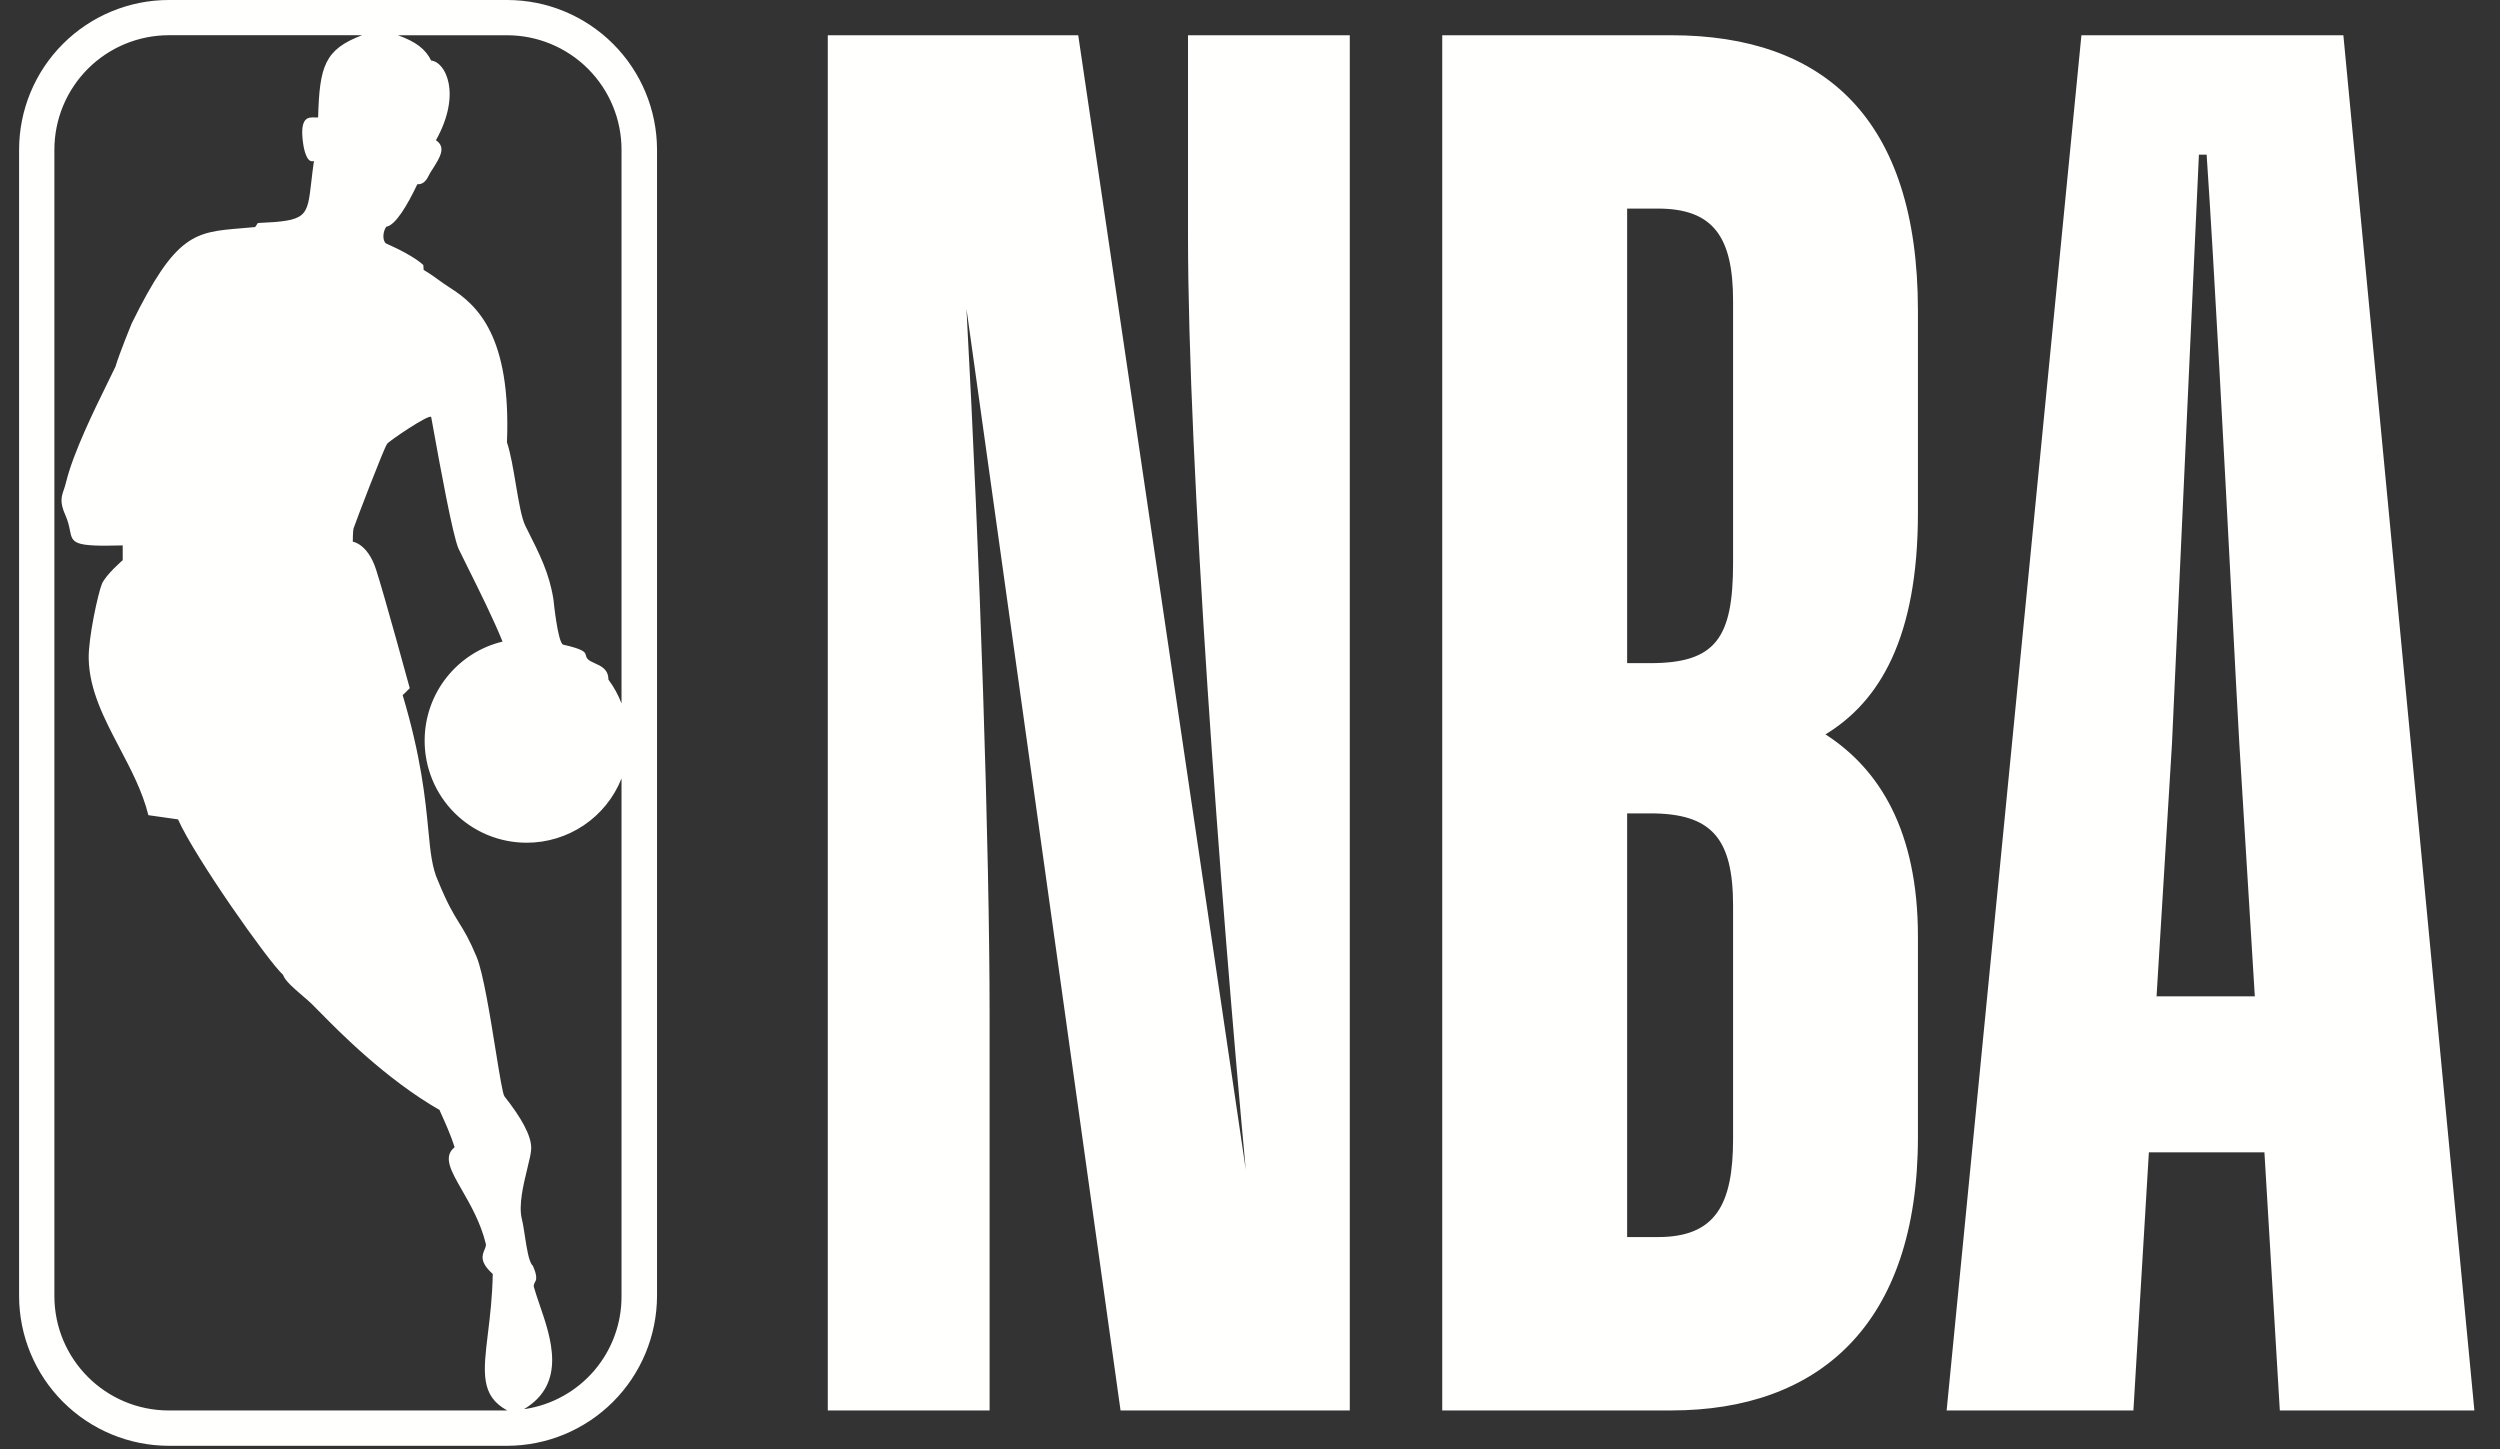 <svg width="69" height="40" viewBox="0 0 69 40" fill="none" xmlns="http://www.w3.org/2000/svg">
<rect x="0" y="0" width="69" height="40" fill="#333333" stroke="none"/>
<g clip-path="url(#clip0_3627_7017)">
<path fill-rule="evenodd" clip-rule="evenodd" d="M27.314 38.928H22.847V0.973H29.759L34.383 32.283C33.693 24.841 32.789 12.827 32.789 6.501V0.973H37.254V38.928H30.927L26.674 8.52C27.047 15.324 27.313 23.457 27.313 28.029V38.927L27.314 38.928ZM39.806 38.928V0.973H46.131C50.331 0.973 52.935 3.259 52.935 8.575V14.156C52.935 17.612 51.871 19.365 50.383 20.269C51.871 21.227 52.935 22.927 52.935 25.851V31.379C52.935 36.588 50.171 38.928 46.131 38.928H39.806ZM44.909 5.757V18.303H45.546C47.354 18.303 47.833 17.612 47.833 15.539V8.309C47.833 6.555 47.301 5.757 45.759 5.757H44.909ZM44.909 22.449V34.143H45.759C47.354 34.143 47.833 33.24 47.833 31.432V25C47.833 23.14 47.246 22.449 45.546 22.449H44.909ZM62.498 31.804H59.309L58.882 38.928H53.727L57.447 0.973H64.677L68.293 38.928H62.923L62.498 31.804ZM59.521 27.499H62.233L61.806 20.535C61.757 19.679 61.682 18.246 61.593 16.536L61.593 16.535L61.593 16.534C61.394 12.723 61.123 7.534 60.903 4.268H60.69L59.946 20.535L59.521 27.499ZM14.001 0H4.658C3.563 0.001 2.512 0.436 1.738 1.211C0.963 1.985 0.528 3.035 0.527 4.131V35.768C0.528 36.864 0.963 37.915 1.737 38.69C2.512 39.466 3.562 39.902 4.658 39.904H13.994C15.091 39.903 16.142 39.467 16.919 38.691C17.694 37.916 18.131 36.865 18.134 35.768V4.131C18.132 3.035 17.696 1.985 16.921 1.211C16.146 0.437 15.096 0.001 14.001 0ZM11.684 7.315L11.693 7.451C11.854 7.544 11.97 7.628 12.093 7.717L12.093 7.717C12.187 7.785 12.285 7.856 12.41 7.936C13.172 8.416 14.11 9.269 13.992 12.207C14.093 12.51 14.167 12.951 14.238 13.375C14.318 13.847 14.394 14.297 14.498 14.509L14.531 14.575C14.909 15.325 15.163 15.829 15.276 16.551C15.276 16.551 15.389 17.707 15.538 17.791C16.13 17.925 16.149 18.002 16.171 18.089C16.178 18.118 16.185 18.148 16.214 18.181C16.255 18.234 16.332 18.268 16.417 18.306C16.588 18.382 16.792 18.473 16.792 18.756C16.949 18.967 17.066 19.187 17.154 19.415V4.131C17.154 3.294 16.821 2.492 16.23 1.9C15.639 1.308 14.837 0.975 14.001 0.973H10.982C11.468 1.147 11.742 1.349 11.901 1.672C12.29 1.705 12.754 2.579 12.032 3.871C12.321 4.064 12.145 4.342 11.939 4.667C11.917 4.701 11.895 4.736 11.873 4.771C11.864 4.787 11.855 4.805 11.845 4.824L11.845 4.824C11.784 4.943 11.704 5.098 11.518 5.085C11.245 5.663 10.913 6.221 10.664 6.256C10.588 6.349 10.533 6.597 10.646 6.715C11.014 6.879 11.462 7.105 11.684 7.315ZM17.154 21.485C16.946 22.01 16.584 22.459 16.117 22.775C15.65 23.091 15.098 23.26 14.534 23.259C14.165 23.259 13.799 23.186 13.457 23.045C13.116 22.904 12.806 22.696 12.544 22.435C12.283 22.174 12.075 21.864 11.934 21.522C11.793 21.181 11.72 20.815 11.72 20.445C11.72 19.119 12.632 18.005 13.87 17.708C13.632 17.111 13.2 16.242 12.906 15.653C12.799 15.439 12.711 15.262 12.657 15.148C12.495 14.787 12.141 12.832 11.973 11.907L11.973 11.907L11.973 11.906C11.942 11.733 11.917 11.596 11.901 11.512C11.878 11.396 10.686 12.204 10.684 12.253C10.614 12.32 9.79 14.475 9.756 14.591C9.738 14.664 9.737 14.951 9.737 14.951C9.737 14.951 10.142 15.001 10.376 15.709C10.606 16.416 11.309 18.993 11.309 18.993C11.309 18.993 11.12 19.191 11.112 19.18C11.628 20.907 11.74 22.064 11.821 22.901C11.879 23.506 11.922 23.944 12.089 24.311C12.353 24.957 12.515 25.219 12.672 25.472C12.814 25.701 12.952 25.923 13.156 26.413C13.337 26.855 13.53 28.057 13.682 29.002C13.79 29.668 13.876 30.207 13.924 30.261C14.404 30.871 14.662 31.345 14.662 31.688C14.662 31.809 14.613 32.013 14.554 32.251C14.446 32.696 14.307 33.263 14.404 33.649C14.434 33.769 14.46 33.938 14.487 34.116C14.54 34.46 14.596 34.834 14.704 34.932C14.704 34.932 14.853 35.227 14.78 35.359C14.778 35.363 14.776 35.367 14.774 35.371C14.772 35.373 14.771 35.376 14.77 35.378C14.748 35.421 14.718 35.478 14.736 35.525C14.777 35.67 14.832 35.832 14.891 36.004L14.891 36.004C15.212 36.936 15.64 38.183 14.47 38.888H14.5C15.243 38.772 15.919 38.394 16.407 37.821C16.894 37.248 17.159 36.52 17.154 35.768V21.485ZM13.373 34.492C13.31 34.64 13.231 34.831 13.6 35.161C13.589 35.796 13.523 36.34 13.466 36.806C13.337 37.871 13.257 38.527 14.001 38.929H4.661C2.915 38.929 1.501 37.515 1.501 35.769V4.133C1.501 3.718 1.582 3.307 1.741 2.924C1.9 2.54 2.132 2.192 2.426 1.898C2.719 1.605 3.067 1.372 3.451 1.213C3.834 1.054 4.245 0.972 4.66 0.972H9.993C8.964 1.365 8.819 1.816 8.78 3.243C8.755 3.245 8.725 3.244 8.694 3.242C8.51 3.234 8.26 3.223 8.367 3.963C8.367 3.963 8.436 4.54 8.665 4.441C8.632 4.667 8.61 4.862 8.591 5.03C8.479 6.001 8.468 6.096 7.119 6.155L7.041 6.267C6.908 6.28 6.782 6.29 6.663 6.3C5.371 6.407 4.851 6.45 3.633 8.931C3.633 8.931 3.289 9.769 3.188 10.117C3.131 10.236 3.061 10.38 2.981 10.542C2.601 11.315 2.022 12.494 1.824 13.307C1.806 13.386 1.783 13.452 1.762 13.514C1.694 13.712 1.643 13.861 1.808 14.227C1.88 14.389 1.907 14.524 1.929 14.634C2 14.994 2.02 15.092 3.387 15.053V15.461C3.387 15.461 2.911 15.871 2.811 16.121C2.709 16.367 2.437 17.601 2.448 18.179C2.466 19.053 2.882 19.846 3.304 20.649C3.618 21.247 3.935 21.851 4.095 22.499L4.913 22.615C5.383 23.668 7.399 26.528 7.811 26.905C7.869 27.069 8.089 27.258 8.319 27.456C8.46 27.576 8.604 27.7 8.717 27.823C8.749 27.853 8.801 27.905 8.87 27.976C9.343 28.457 10.641 29.78 12.132 30.636C12.129 30.636 12.149 30.68 12.183 30.755C12.27 30.947 12.446 31.336 12.547 31.664C12.221 31.925 12.443 32.311 12.754 32.853C12.986 33.258 13.268 33.748 13.411 34.339C13.416 34.387 13.396 34.436 13.373 34.492Z" fill="#FFFFFE"/>
</g>
<defs>
<clipPath id="clip0_3627_7017">
<rect width="68" height="40" fill="white" transform="translate(0.527)"/>
</clipPath>
</defs>
</svg>
